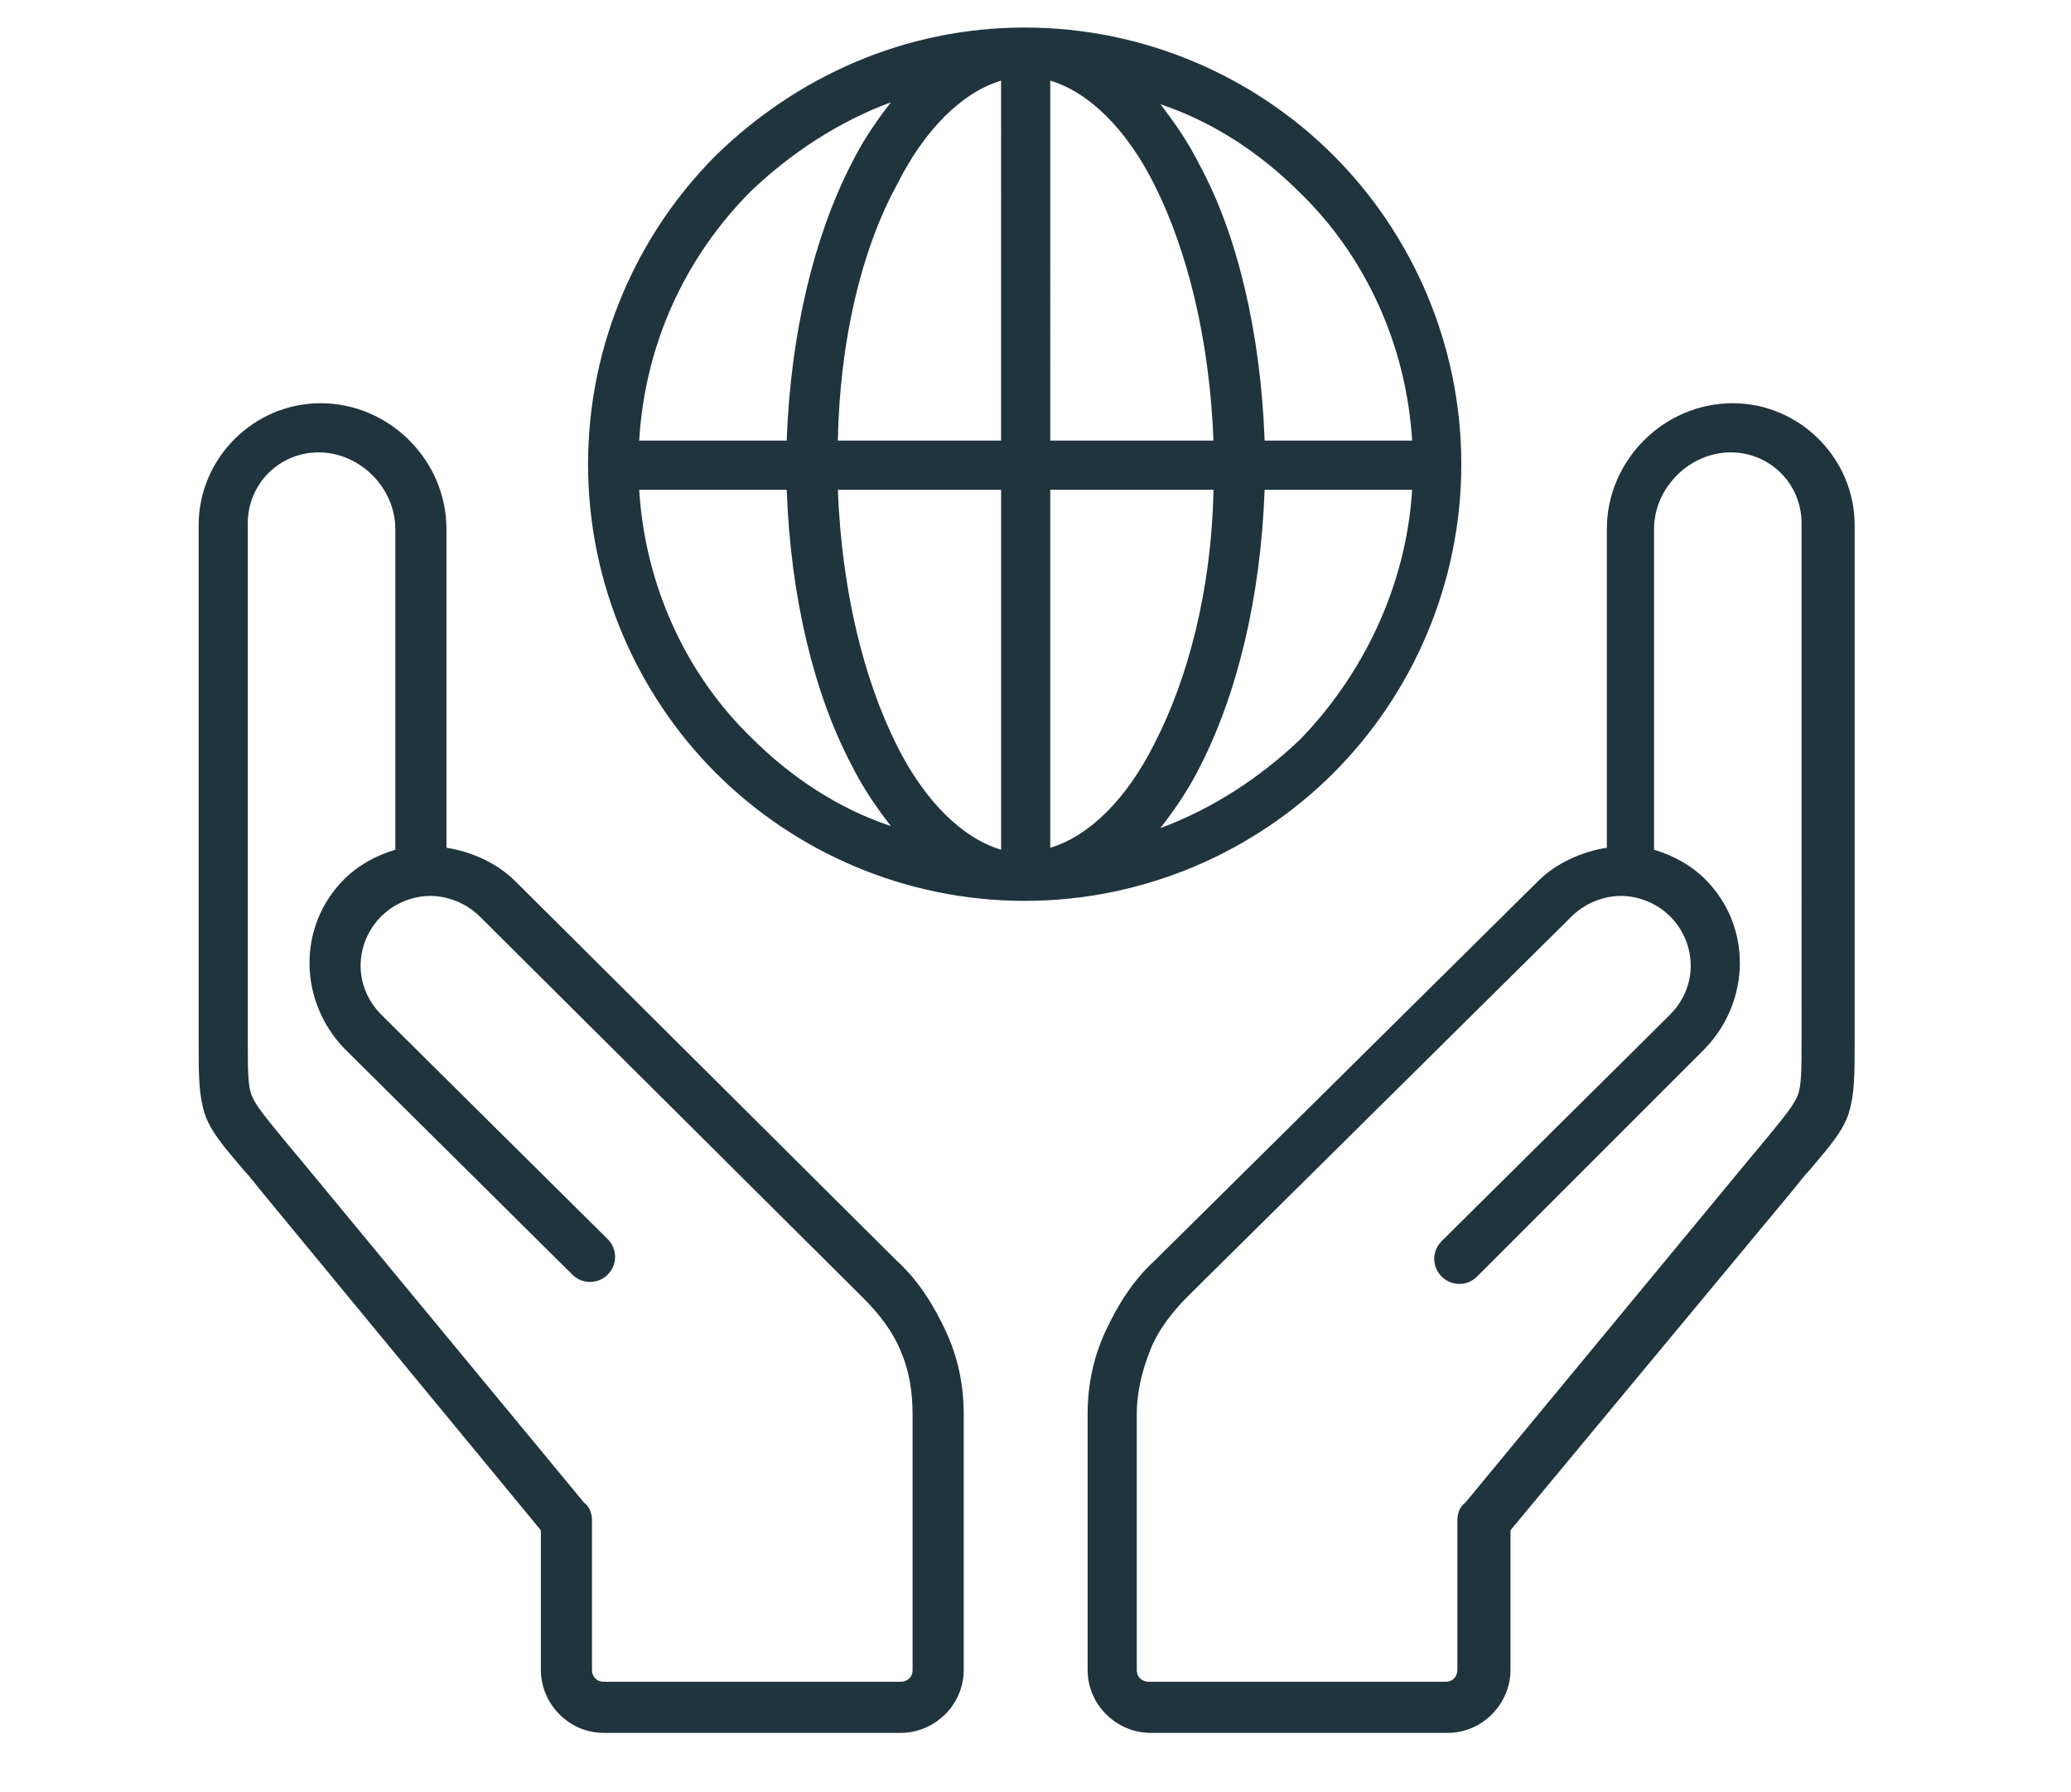 <?xml version="1.0" encoding="utf-8"?>
<!-- Generator: Adobe Illustrator 26.2.1, SVG Export Plug-In . SVG Version: 6.00 Build 0)  -->
<svg version="1.1" id="Layer_1" xmlns="http://www.w3.org/2000/svg" xmlns:xlink="http://www.w3.org/1999/xlink" x="0px" y="0px"
	 viewBox="0 0 105.3 91.1" style="enable-background:new 0 0 105.3 91.1;" xml:space="preserve">
<style type="text/css">
	.st0{fill:#1F343D;}
</style>
<path class="st0" d="M52.1,1.4c6.1,0,11.7,2.5,15.7,6.5c4,4,6.5,9.6,6.5,15.7c0,6.1-2.5,11.7-6.5,15.7c-4,4-9.6,6.5-15.7,6.5
	c-6.1,0-11.7-2.5-15.7-6.5c-4-4-6.5-9.6-6.5-15.7c0-6.1,2.5-11.7,6.5-15.7C40.5,3.9,46,1.4,52.1,1.4L52.1,1.4z M32.5,22.4H40
	c0.2-5.5,1.4-10.4,3.3-14.1c0.6-1.2,1.3-2.2,2-3.1c-2.7,1-5.1,2.6-7.1,4.5C34.9,13,32.8,17.4,32.5,22.4L32.5,22.4z M42.6,22.4h8.3
	V4.1c-2,0.6-3.9,2.5-5.3,5.3C43.8,12.7,42.7,17.3,42.6,22.4L42.6,22.4z M53.4,22.4h8.3c-0.2-5.1-1.3-9.6-3-13
	c-1.4-2.8-3.3-4.7-5.3-5.3V22.4L53.4,22.4z M64.3,22.4h7.5c-0.3-4.9-2.4-9.4-5.7-12.6c-2-2-4.4-3.6-7.1-4.5c0.7,0.9,1.4,1.9,2,3.1
	C62.9,11.9,64.1,16.9,64.3,22.4L64.3,22.4z M71.8,24.9h-7.5C64.1,30.4,62.9,35.3,61,39c-0.6,1.2-1.3,2.2-2,3.1
	c2.7-1,5.1-2.6,7.1-4.5C69.3,34.3,71.5,29.8,71.8,24.9L71.8,24.9z M61.7,24.9h-8.3v18.2c2-0.6,3.9-2.5,5.3-5.3
	C60.4,34.5,61.6,30,61.7,24.9L61.7,24.9z M50.9,24.9h-8.3c0.2,5.1,1.3,9.6,3,13c1.4,2.8,3.3,4.7,5.3,5.3V24.9L50.9,24.9z M40,24.9
	h-7.5c0.3,4.9,2.4,9.4,5.7,12.6c2,2,4.4,3.6,7.1,4.5c-0.7-0.9-1.4-1.9-2-3.1C41.4,35.3,40.2,30.4,40,24.9L40,24.9z"/>
<path class="st0" d="M57.8,71.9v13c0,0.4,0.3,0.6,0.6,0.6h15.1c0.4,0,0.6-0.3,0.6-0.6v-7.6c0-0.3,0.1-0.7,0.4-0.9l14.3-17.3l1-1.2
	c0.9-1.1,1.4-1.7,1.6-2.2c0.2-0.5,0.2-1.3,0.2-2.9l0-1.4V26.6c0-2-1.6-3.6-3.6-3.6c-2.1,0-3.9,1.8-3.9,3.9v16.3
	c1,0.3,1.9,0.8,2.6,1.5c2.4,2.4,2.3,6.2,0,8.6L75.1,64.9c-0.5,0.5-1.3,0.5-1.8,0c-0.5-0.5-0.5-1.3,0-1.8l11.6-11.5
	c2.1-2.1,0.9-5.5-1.9-6c-1.1-0.2-2.3,0.2-3.1,1L60.4,65.9c-0.8,0.8-1.5,1.7-1.9,2.7C58.1,69.6,57.8,70.7,57.8,71.9L57.8,71.9z
	 M46.4,71.9v13c0,0.4-0.3,0.6-0.6,0.6H30.7c-0.4,0-0.6-0.3-0.6-0.6v-7.6c0-0.3-0.1-0.7-0.4-0.9L15.4,59.1l-1-1.2
	c-0.9-1.1-1.4-1.7-1.6-2.2c-0.2-0.5-0.2-1.3-0.2-2.9l0-1.4V26.6c0-2,1.6-3.6,3.6-3.6c2.1,0,3.9,1.8,3.9,3.9v16.3
	c-1,0.3-1.9,0.8-2.6,1.5c-2.4,2.4-2.3,6.2,0,8.6l11.6,11.5c0.5,0.5,1.3,0.5,1.8,0c0.5-0.5,0.5-1.3,0-1.8L19.4,51.6
	c-2.1-2.1-0.9-5.5,1.9-6c1.1-0.2,2.3,0.2,3.1,1l19.5,19.4c0.8,0.8,1.5,1.7,1.9,2.7C46.2,69.6,46.4,70.7,46.4,71.9L46.4,71.9z
	 M49,84.9v-13c0-1.5-0.3-2.9-0.9-4.2c-0.6-1.3-1.4-2.6-2.5-3.6L26.2,44.8c-0.9-0.9-2.2-1.5-3.5-1.7V26.9c0-3.5-2.9-6.4-6.4-6.4
	c-3.4,0-6.2,2.8-6.2,6.2l0,26.1c0,1.9,0,2.8,0.3,3.8c0.3,0.9,0.9,1.6,2,2.9c0.3,0.3,0.5,0.6,1,1.2l14.1,17.1v7.1
	c0,1.7,1.4,3.2,3.2,3.2h15.1C47.5,88.1,49,86.7,49,84.9L49,84.9z M55.3,84.9v-13c0-1.5,0.3-2.9,0.9-4.2c0.6-1.3,1.4-2.6,2.5-3.6
	l19.5-19.3c0.9-0.9,2.2-1.5,3.5-1.7V26.9c0-3.5,2.9-6.4,6.4-6.4c3.4,0,6.2,2.8,6.2,6.2l0,26.1c0,1.9,0,2.8-0.3,3.8
	c-0.3,0.9-0.9,1.6-2,2.9c-0.3,0.3-0.5,0.6-1,1.2L76.8,77.8v7.1c0,1.7-1.4,3.2-3.2,3.2H58.5C56.8,88.1,55.3,86.7,55.3,84.9L55.3,84.9
	z"/>
</svg>
